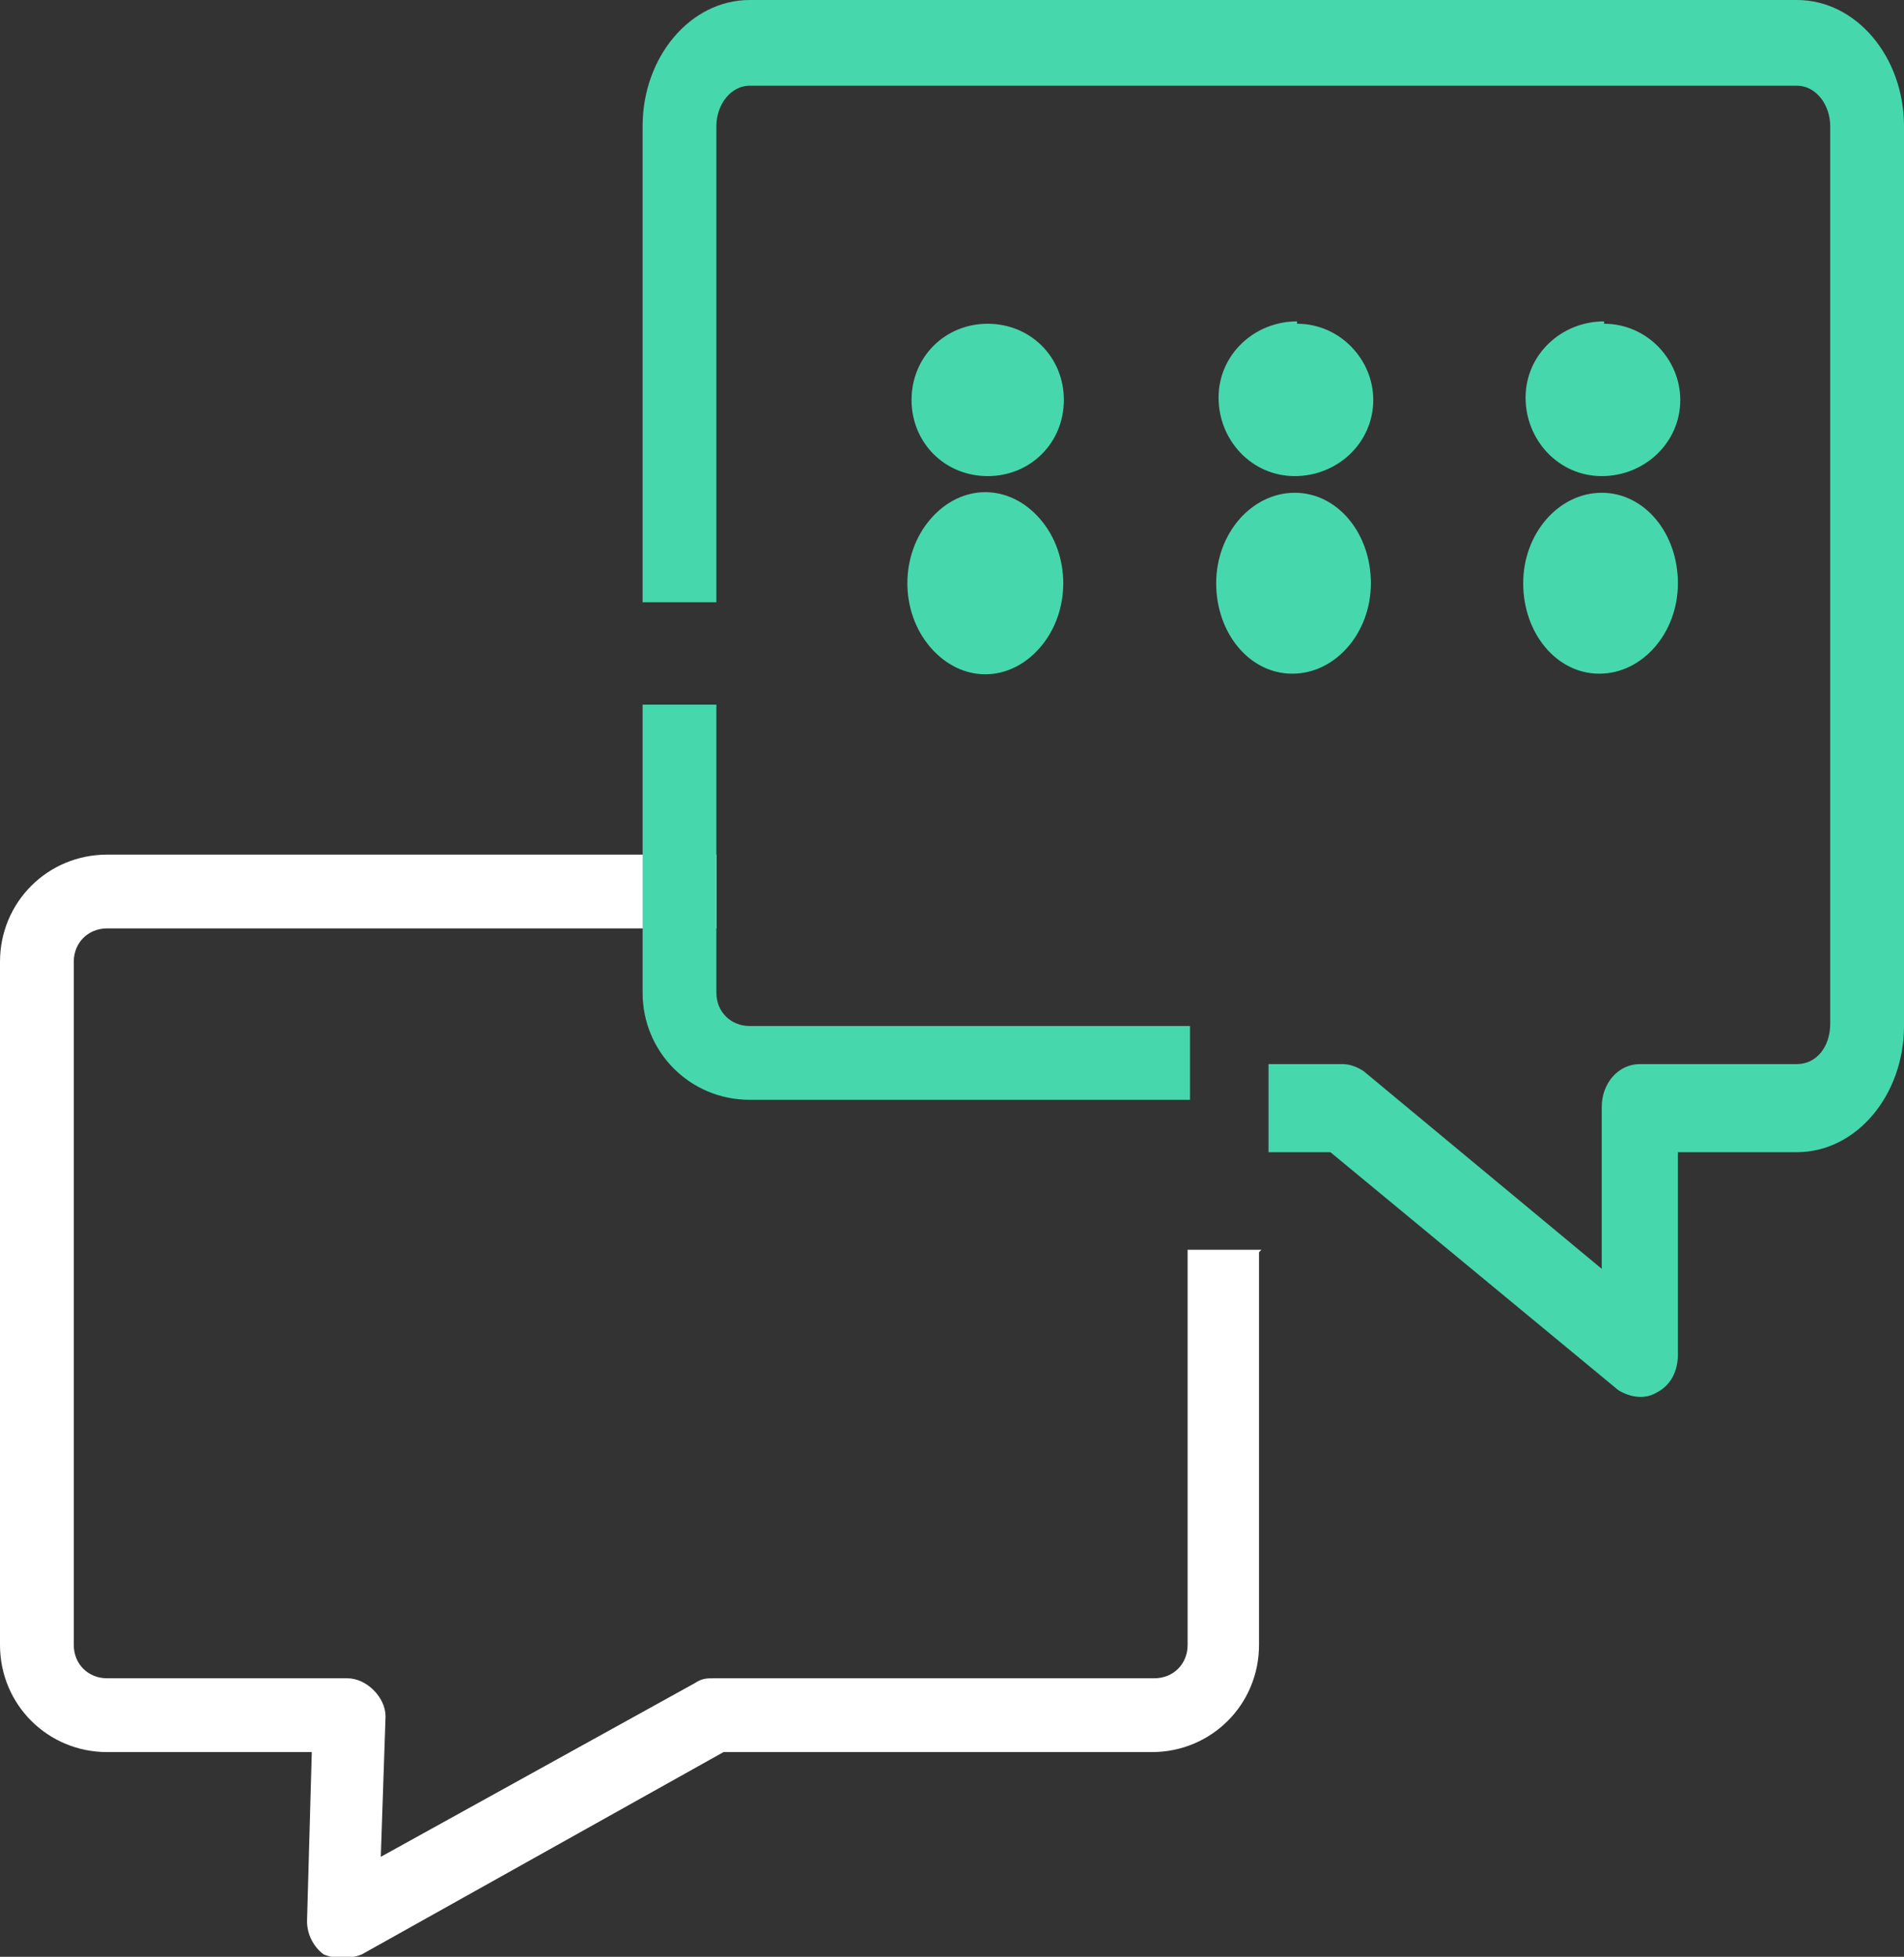 <?xml version="1.0" encoding="UTF-8"?>
<svg xmlns="http://www.w3.org/2000/svg" version="1.1" viewBox="0 0 80 82.2">
  <rect x="0" y="0" width="80" height="82.2" fill="#333333" stroke="none"/>
  <defs>
    <style>
      .cls-1 {
        fill: #47d7ac;
      }

      .cls-2 {
        fill: #fff;
      }
    </style>
  </defs>
  <!-- Generator: Adobe Illustrator 28.6.0, SVG Export Plug-In . SVG Version: 1.2.0 Build 709)  -->
  <g>
    <g id="Ebene_1">
      <path class="cls-2" d="M53,52.5h0c0,0-3.1,0-3.1,0v16.6c0,.8-.6,1.4-1.4,1.4h-18.5c-.3,0-.5,0-.8.2l-13.2,7.3.2-5.9c0-.4-.2-.8-.5-1.1-.3-.3-.7-.5-1.1-.5H4.5c-.8,0-1.4-.6-1.4-1.4v-28.7c0-.8.6-1.4,1.4-1.4h25.6v-3.1H4.5c-2.5,0-4.5,2-4.5,4.5v28.7c0,2.5,2,4.5,4.5,4.5h8.6l-.2,7.1c0,.6.3,1.1.7,1.4.5.2,1.1.2,1.6,0l15.2-8.5h18c2.5,0,4.5-2,4.5-4.5v-16.5h0Z"/>
      <path class="cls-1" d="M75.5,0c2.5,0,4.5,2.4,4.5,5.3v37.8c0,2.9-2,5.3-4.5,5.3h-5v8.5c0,.7-.3,1.3-.9,1.6-.5.3-1.1.2-1.6-.1l-12.1-10h-2.6v-3.7h3.1c.3,0,.6.1.9.3l10,8.3v-6.8c0-1,.7-1.8,1.6-1.8h6.6c.8,0,1.4-.7,1.4-1.7V5.3c0-.9-.6-1.7-1.4-1.7H31.5c-.8,0-1.4.8-1.4,1.7v20h-3.1V5.3c0-2.9,2-5.3,4.5-5.3h43.9ZM30.1,29.6v12.1c0,.8.6,1.4,1.4,1.4h18.5v3.1h-18.5c-2.5,0-4.5-2-4.5-4.5v-12.1h3.1ZM54.4,20.7c1.8,0,3.2,1.7,3.2,3.8,0,2.1-1.5,3.8-3.3,3.8h0c-1.8,0-3.2-1.7-3.2-3.8,0-2.1,1.5-3.8,3.3-3.8ZM67.3,20.7c1.8,0,3.2,1.7,3.2,3.8,0,2.1-1.5,3.8-3.3,3.8h0c-1.8,0-3.2-1.7-3.2-3.8,0-2.1,1.5-3.8,3.3-3.8ZM39.1,21.8c1.3-1.5,3.3-1.5,4.6,0,1.3,1.5,1.3,3.9,0,5.4-1.3,1.5-3.3,1.5-4.6,0-1.3-1.5-1.3-3.9,0-5.4ZM41.5,13.6c1.8,0,3.2,1.4,3.2,3.2,0,1.8-1.4,3.2-3.2,3.2-1.8,0-3.2-1.4-3.2-3.2,0-1.8,1.4-3.2,3.2-3.2ZM54.5,13.6c1.8,0,3.2,1.5,3.2,3.2,0,1.8-1.5,3.2-3.3,3.2-1.8,0-3.2-1.5-3.2-3.3s1.5-3.2,3.3-3.2h0ZM67.4,13.6c1.8,0,3.2,1.5,3.2,3.2,0,1.8-1.5,3.2-3.3,3.2-1.8,0-3.2-1.5-3.2-3.3,0-1.8,1.5-3.2,3.3-3.2h0Z"/>
    </g>
  </g>
</svg>